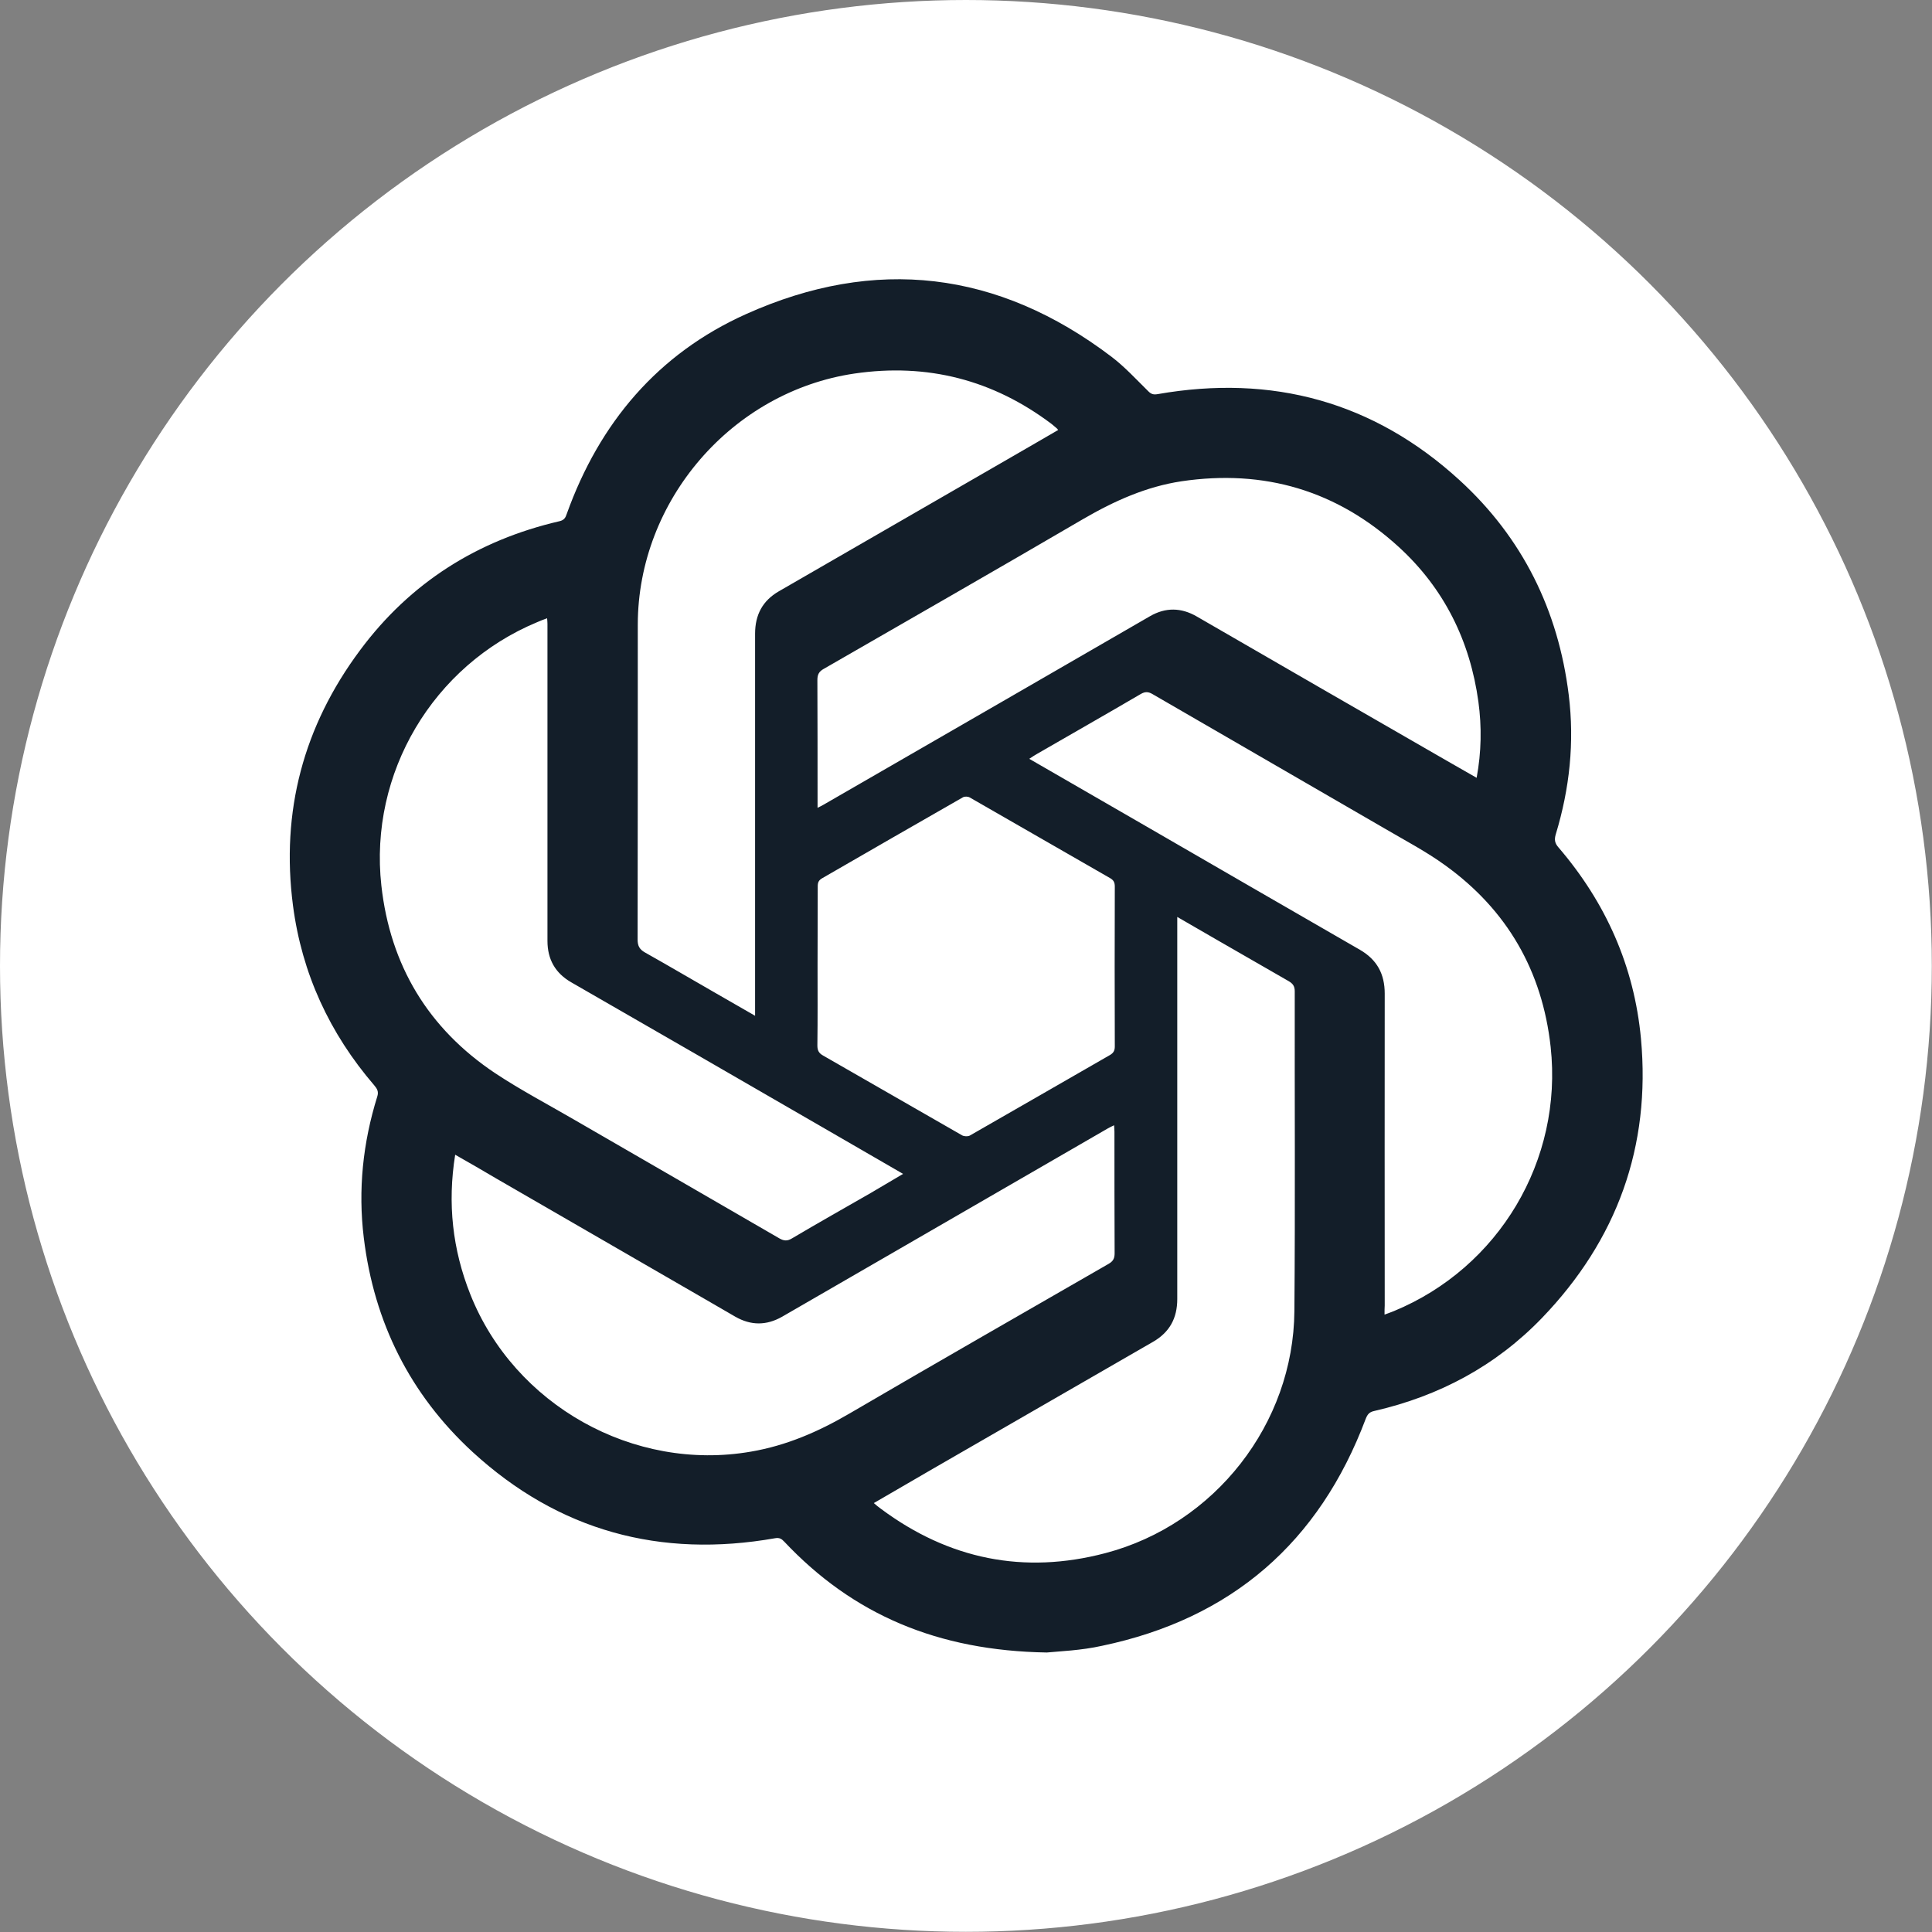 <?xml version="1.0" encoding="utf-8"?>
<!-- Generator: Adobe Illustrator 27.2.0, SVG Export Plug-In . SVG Version: 6.00 Build 0)  -->
<svg version="1.1" id="_1" xmlns="http://www.w3.org/2000/svg" xmlns:xlink="http://www.w3.org/1999/xlink" x="0px" y="0px"
	 viewBox="0 0 1088.7 1088.7" style="enable-background:new 0 0 1088.7 1088.7;" xml:space="preserve">
<rect x="0" y="0" width="1088.7" height="1088.7" fill="#808080" stroke="none"/>
<style type="text/css">
	.st0{fill:#FFFFFF;stroke:#FFFFFF;stroke-miterlimit:10;}
	.st1{fill:#131E29;}
</style>
<circle class="st0" cx="544.3" cy="544.3" r="543.8"/>
<g>
	<g>
		<circle class="st1" cx="-889.9" cy="633" r="58.2"/>
		<path class="st1" d="M-680.2,443.1c-3.1-29.2-27.8-52-57.9-52c-30.1,0-54.8,22.8-57.9,52c-0.2,1-0.3,2-0.3,3v193.1
			c0,2.1,0.5,4.1,1.3,5.9c5.6,26.3,28.9,46.1,56.9,46.1s51.3-19.8,56.9-46.1c0.8-1.8,1.3-3.8,1.3-5.9V446.1
			C-679.9,445.1-680,444.1-680.2,443.1z"/>
		<path class="st1" d="M-530.3,252.5c-5.5-26.4-28.9-46.3-57-46.3c-28.1,0-51.5,19.9-57,46.3c-0.8,1.8-1.2,3.7-1.2,5.8v381
			c0,2.1,0.5,4.1,1.3,5.9c5.6,26.3,28.9,46.1,56.9,46.1s51.3-19.8,56.9-46.1c0.8-1.8,1.3-3.8,1.3-5.9v-381
			C-529,256.2-529.5,254.3-530.3,252.5z"/>
	</g>
</g>
<path class="st1" d="M589.9,931.2c-61.6-1-109.3-21.4-148-62.5c-1.5-1.6-2.7-2.3-5.1-1.9c-64.7,11.4-122-4.1-170.5-48.6
	c-35.2-32.4-55.5-73-61.3-120.7c-3.3-27.1-0.5-53.6,7.6-79.6c0.9-2.8-0.1-4.4-1.7-6.3c-25.2-29.3-40.8-63.1-45.8-101.3
	c-6.9-53,5.9-101.1,37.8-143.9c28.3-38.1,66.2-62,112.4-72.7c2.6-0.6,3.4-2,4.1-4.2c18.4-51.2,51.3-90.2,101-112.5
	c72.8-32.7,142-24.5,205.9,24c7.5,5.7,14,12.8,20.8,19.5c1.6,1.6,2.9,2,5.2,1.6c64.5-11.3,121.8,4.2,170.2,48.5
	c35.4,32.4,55.6,73.2,61.5,121c3.3,26.7,0.5,52.8-7.3,78.5c-0.9,3-0.6,5,1.5,7.4c26.7,31.1,42.7,67,46.5,107.8
	c5.6,60.8-13.5,113.4-55.7,157.3c-26.1,27.1-58,44.1-94.6,52.5c-2.8,0.6-3.8,1.9-4.8,4.4c-26.2,69.7-75.6,112.6-148.5,127.9
	C609.1,930.1,596.8,930.5,589.9,931.2z M425.5,572.4c0-2.6,0-4.2,0-5.8c0-69.8,0-139.7,0-209.5c0-10.6,4.2-18.6,13.4-23.9
	c43.8-25.3,87.7-50.6,131.5-75.9c8.6-5,17.2-9.9,25.9-15c-0.5-0.6-0.7-0.9-1-1.1c-0.9-0.7-1.7-1.5-2.6-2.2
	c-33.1-25-70.2-34.5-111.2-28.5c-69.1,10.2-122,71.6-122.1,141.4c0,59.2,0,118.4-0.1,177.6c0,3.5,1.1,5.5,4.1,7.2
	c13,7.3,25.9,14.9,38.8,22.3C409.7,563.3,417.2,567.6,425.5,572.4z M663.4,516.7c0,2.6,0,4.2,0,5.8c0,69.8,0,139.7,0,209.5
	c0,10.8-4.3,18.7-13.6,24.1c-41.3,23.8-82.7,47.7-124,71.5c-11,6.4-22,12.8-33.4,19.4c1.5,1.3,2.7,2.3,4.1,3.3
	c38.2,28.4,80.5,37,126.4,24.9c61.7-16.2,106-72.9,106.5-136.4c0.5-60.1,0.1-120.1,0.2-180.2c0-2.8-1-4.3-3.4-5.7
	c-13.3-7.6-26.5-15.3-39.8-22.9C679,525.7,671.6,521.4,663.4,516.7z M256.5,650.7c-4.4,27.5-1.5,53.4,8.5,78.6
	c24.8,62.5,92,100.2,158.2,88.7c19.9-3.4,37.9-11.2,55.2-21.3c48.6-28.4,97.5-56.4,146.3-84.5c2.6-1.5,3.4-3.1,3.4-6
	c-0.1-22.8-0.1-45.6-0.1-68.4c0-1.1-0.1-2.2-0.2-3.7c-1.4,0.7-2.4,1.1-3.4,1.7c-39.5,22.8-78.9,45.6-118.3,68.4
	c-21.8,12.6-43.6,25.2-65.4,37.8c-8.8,5-17.5,5-26.3,0c-4.6-2.7-9.2-5.3-13.8-8c-40.2-23.2-80.4-46.5-120.6-69.7
	C272.3,659.7,264.7,655.4,256.5,650.7z M460.7,455.2c1.6-0.8,2.5-1.2,3.3-1.7c34.2-19.7,68.4-39.5,102.6-59.2
	c27.2-15.7,54.3-31.4,81.5-47.1c8.7-5,17.5-4.9,26.3,0.2c47,27.2,94,54.3,141.1,81.4c5.4,3.1,10.9,6.2,16.6,9.5
	c2.7-14.6,2.9-28.7,1-42.8c-4.7-34.3-19.3-63.9-44.9-87.3c-34.8-31.8-75.8-43.9-122.4-37c-19.9,3-37.9,11.1-55.3,21.2
	c-48.6,28.4-97.5,56.4-146.3,84.5c-2.7,1.5-3.6,3.2-3.6,6.3c0.1,22.7,0.1,45.4,0.1,68.1C460.7,452.3,460.7,453.4,460.7,455.2z
	 M508.9,661.5c-15.6-9-30.7-17.8-45.8-26.5c-47-27.2-94-54.3-141.1-81.4c-9.1-5.2-13.5-13-13.5-23.4c0-59.6,0-119.1,0-178.7
	c0-0.9-0.1-1.9-0.2-3.1c-2.1,0.8-3.9,1.4-5.6,2.2C244,375,207.9,435.7,214.9,499c5,45,26.4,80.6,64.2,105.8
	c14.2,9.4,29.4,17.4,44.2,26c38.7,22.4,77.4,44.7,116,67.1c2.5,1.4,4.4,1.5,6.9,0c14.7-8.7,29.6-17.1,44.4-25.6
	C496.6,668.8,502.5,665.3,508.9,661.5z M780.2,740.8c2-0.8,3.7-1.3,5.3-2c59.1-24.4,95.3-84.9,88.3-148.9
	c-4.7-42.7-24.5-77.1-59.3-102.2c-10.7-7.8-22.6-14-34-20.7c-43.7-25.3-87.4-50.6-131.1-75.9c-2.4-1.4-4.2-1.4-6.6,0
	c-19.3,11.3-38.8,22.4-58.2,33.6c-1.5,0.8-2.9,1.8-4.6,2.9c22.4,12.9,44.2,25.5,66,38.1c40.1,23.2,80.2,46.4,120.3,69.5
	c9.7,5.6,14,13.7,14,24.7c-0.1,58.6,0,117.1,0,175.7C780.2,737.2,780.2,738.8,780.2,740.8z M460.7,544.2c0,15,0.1,29.9-0.1,44.9
	c0,2.7,0.7,4.3,3.2,5.7c26.2,15,52.2,30,78.4,45c1.1,0.6,3.2,0.7,4.3,0.1c26.4-15.1,52.7-30.3,79-45.4c2-1.2,2.7-2.5,2.7-4.8
	c-0.1-30-0.1-60.1,0-90.1c0-2.3-0.6-3.6-2.7-4.8c-26.4-15.1-52.6-30.3-79-45.4c-1-0.6-2.9-0.7-3.9-0.1
	c-26.5,15.1-52.9,30.4-79.3,45.6c-1.9,1.1-2.5,2.3-2.5,4.5C460.8,514.2,460.7,529.2,460.7,544.2z"/>
</svg>
